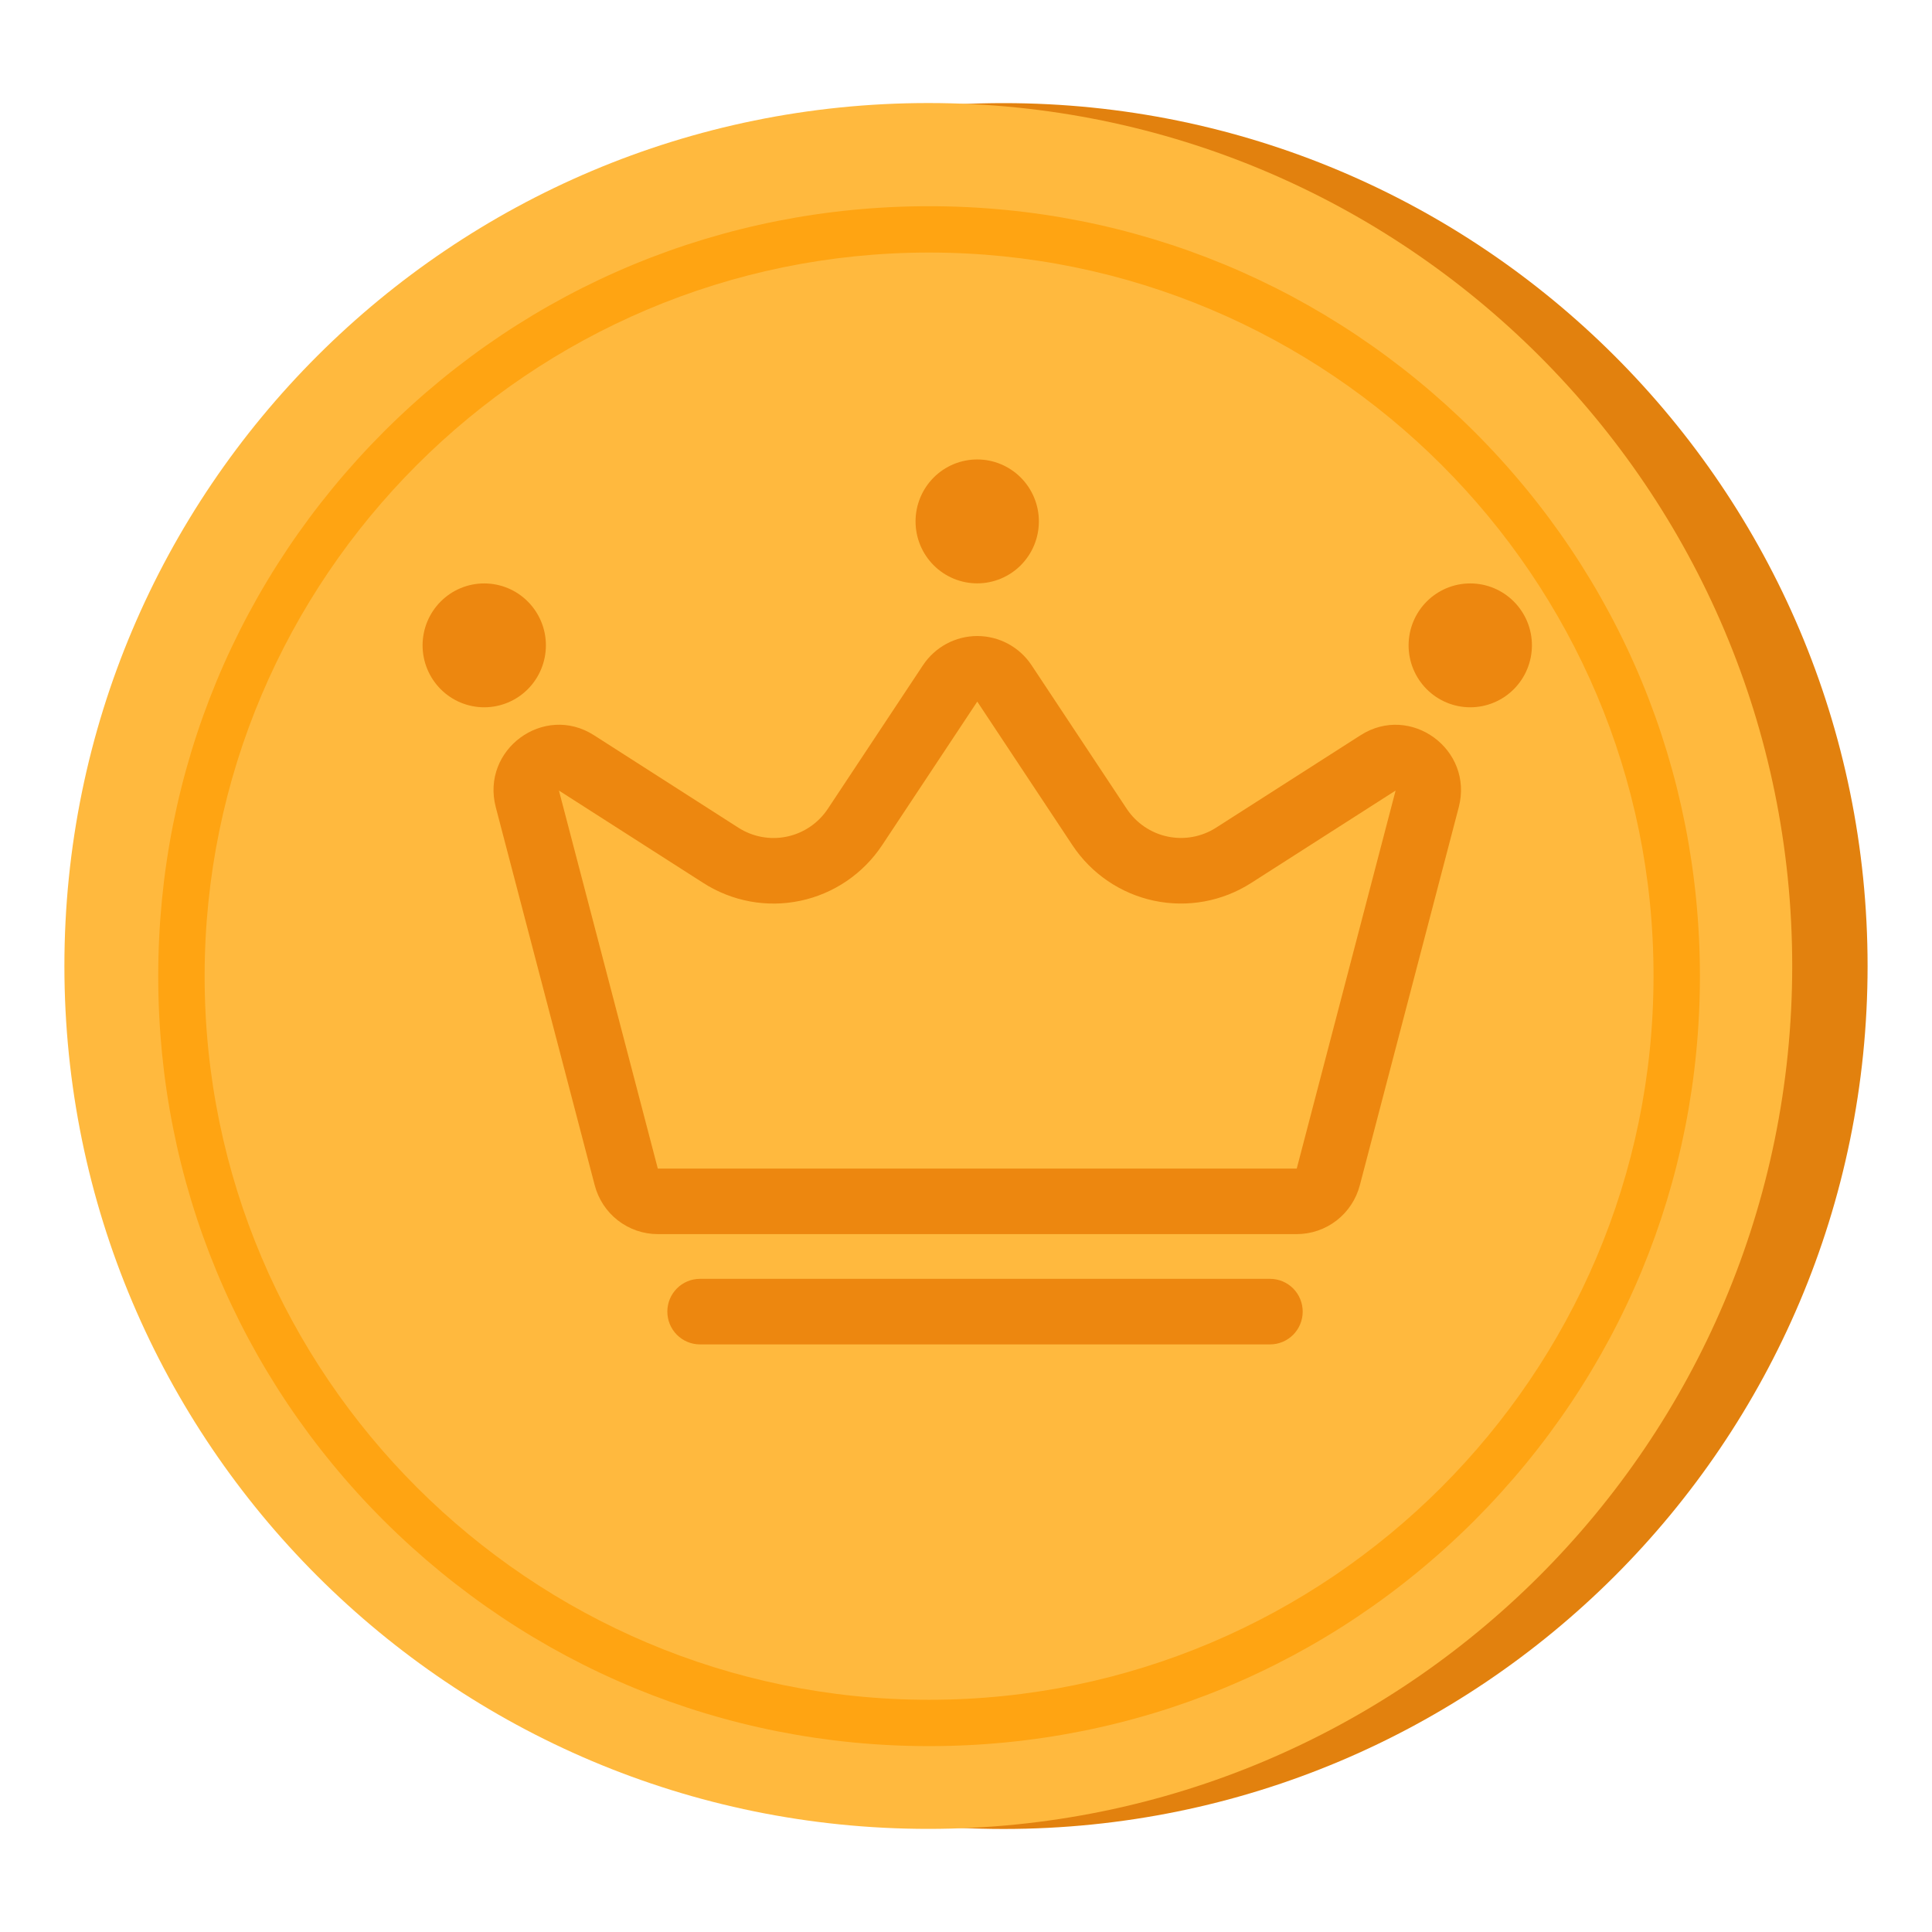 <svg width="150" height="150" viewBox="0 0 150 150" fill="none" xmlns="http://www.w3.org/2000/svg">
<path d="M77.925 142C114.969 142 144.999 112.004 144.999 75.003C144.999 38.002 114.969 8.006 77.925 8.006C40.882 8.006 10.852 38.002 10.852 75.003C10.852 112.004 40.882 142 77.925 142Z" fill="#E2810E"/>
<path d="M72.074 141.994C109.117 141.994 139.147 111.999 139.147 74.997C139.147 37.996 109.117 8 72.074 8C35.03 8 5 37.996 5 74.997C5 111.999 35.03 141.994 72.074 141.994Z" fill="#FFB93E"/>
<path fill-rule="evenodd" clip-rule="evenodd" d="M100.679 90.727L108.354 61.379L97.138 68.555C94.901 69.988 92.195 70.482 89.599 69.932C87.004 69.382 84.727 67.832 83.257 65.613L75.875 54.472L68.489 65.618C67.018 67.836 64.74 69.385 62.145 69.935C59.55 70.484 56.844 69.989 54.608 68.555L43.396 61.379L51.072 90.727L100.679 90.727ZM46.117 57.083C42.231 54.594 37.322 58.193 38.492 62.672L46.173 92.019C46.457 93.107 47.092 94.07 47.978 94.757C48.864 95.443 49.952 95.816 51.072 95.816L100.679 95.816C101.798 95.816 102.886 95.443 103.773 94.757C104.659 94.07 105.294 93.107 105.578 92.019L113.258 62.672C114.424 58.193 109.52 54.599 105.634 57.083L94.417 64.26C93.3 64.976 91.947 65.224 90.649 64.95C89.352 64.676 88.213 63.902 87.477 62.794L80.09 51.647C79.628 50.95 79.001 50.378 78.266 49.983C77.53 49.588 76.709 49.381 75.875 49.381C75.041 49.381 74.22 49.588 73.485 49.983C72.75 50.378 72.123 50.95 71.66 51.647L64.274 62.794C63.539 63.903 62.4 64.678 61.103 64.953C59.805 65.228 58.452 64.981 57.333 64.265L46.117 57.083Z" fill="#ED870F"/>
<path d="M80.658 40.477C80.66 41.752 80.156 42.976 79.26 43.879C78.363 44.782 77.145 45.29 75.876 45.292C74.606 45.293 73.388 44.788 72.489 43.886C71.59 42.985 71.085 41.763 71.083 40.487C71.082 39.211 71.585 37.987 72.482 37.084C73.379 36.181 74.596 35.673 75.866 35.672C77.135 35.67 78.354 36.176 79.252 37.077C80.151 37.978 80.657 39.201 80.658 40.477ZM118.938 50.102C118.938 50.733 118.815 51.359 118.574 51.942C118.334 52.526 117.982 53.056 117.538 53.503C117.093 53.95 116.566 54.305 115.985 54.547C115.404 54.789 114.782 54.914 114.153 54.914C113.524 54.914 112.902 54.79 112.321 54.549C111.74 54.307 111.212 53.953 110.767 53.507C110.322 53.06 109.969 52.531 109.728 51.947C109.487 51.364 109.363 50.738 109.363 50.107C109.363 48.831 109.867 47.608 110.765 46.706C111.663 45.803 112.881 45.297 114.15 45.297C115.42 45.297 116.638 45.803 117.536 46.706C118.434 47.608 118.938 48.826 118.938 50.102ZM42.384 50.102C42.384 51.377 41.88 52.601 40.983 53.503C40.086 54.406 38.868 54.913 37.599 54.914C36.97 54.914 36.347 54.79 35.766 54.549C35.185 54.307 34.657 53.953 34.213 53.507C33.314 52.605 32.809 51.382 32.809 50.107C32.809 48.831 33.313 47.608 34.211 46.706C35.109 45.803 36.326 45.297 37.596 45.297C38.866 45.297 40.084 45.803 40.981 46.706C41.879 47.608 42.384 48.826 42.384 50.102Z" fill="#ED870F"/>
<path fill-rule="evenodd" clip-rule="evenodd" d="M51.812 101.834C51.812 101.159 52.079 100.512 52.554 100.034C53.029 99.557 53.674 99.289 54.346 99.289L98.608 99.289C99.28 99.289 99.924 99.557 100.4 100.034C100.875 100.512 101.141 101.159 101.141 101.834C101.141 102.509 100.875 103.156 100.4 103.633C99.924 104.111 99.28 104.379 98.608 104.379L54.346 104.379C53.674 104.379 53.029 104.111 52.554 103.633C52.079 103.156 51.812 102.509 51.812 101.834Z" fill="#ED870F"/>
<path d="M72.133 135.569C56.168 135.569 41.145 129.354 29.806 118.068C18.507 106.783 12.285 91.777 12.285 75.789C12.285 59.802 18.507 44.836 29.806 33.51C41.104 22.225 56.127 16.01 72.133 16.01C88.139 16.01 103.121 22.225 114.46 33.51C125.759 44.795 131.981 59.802 131.981 75.789C131.981 91.777 125.759 106.742 114.46 118.068C103.162 129.354 88.139 135.569 72.133 135.569ZM72.133 19.608C41.104 19.608 15.887 44.837 15.887 75.789C15.887 106.783 41.145 131.971 72.133 131.971C103.162 131.971 128.379 106.742 128.379 75.789C128.419 44.796 103.162 19.608 72.133 19.608Z" fill="#FFA412"/>
</svg>
